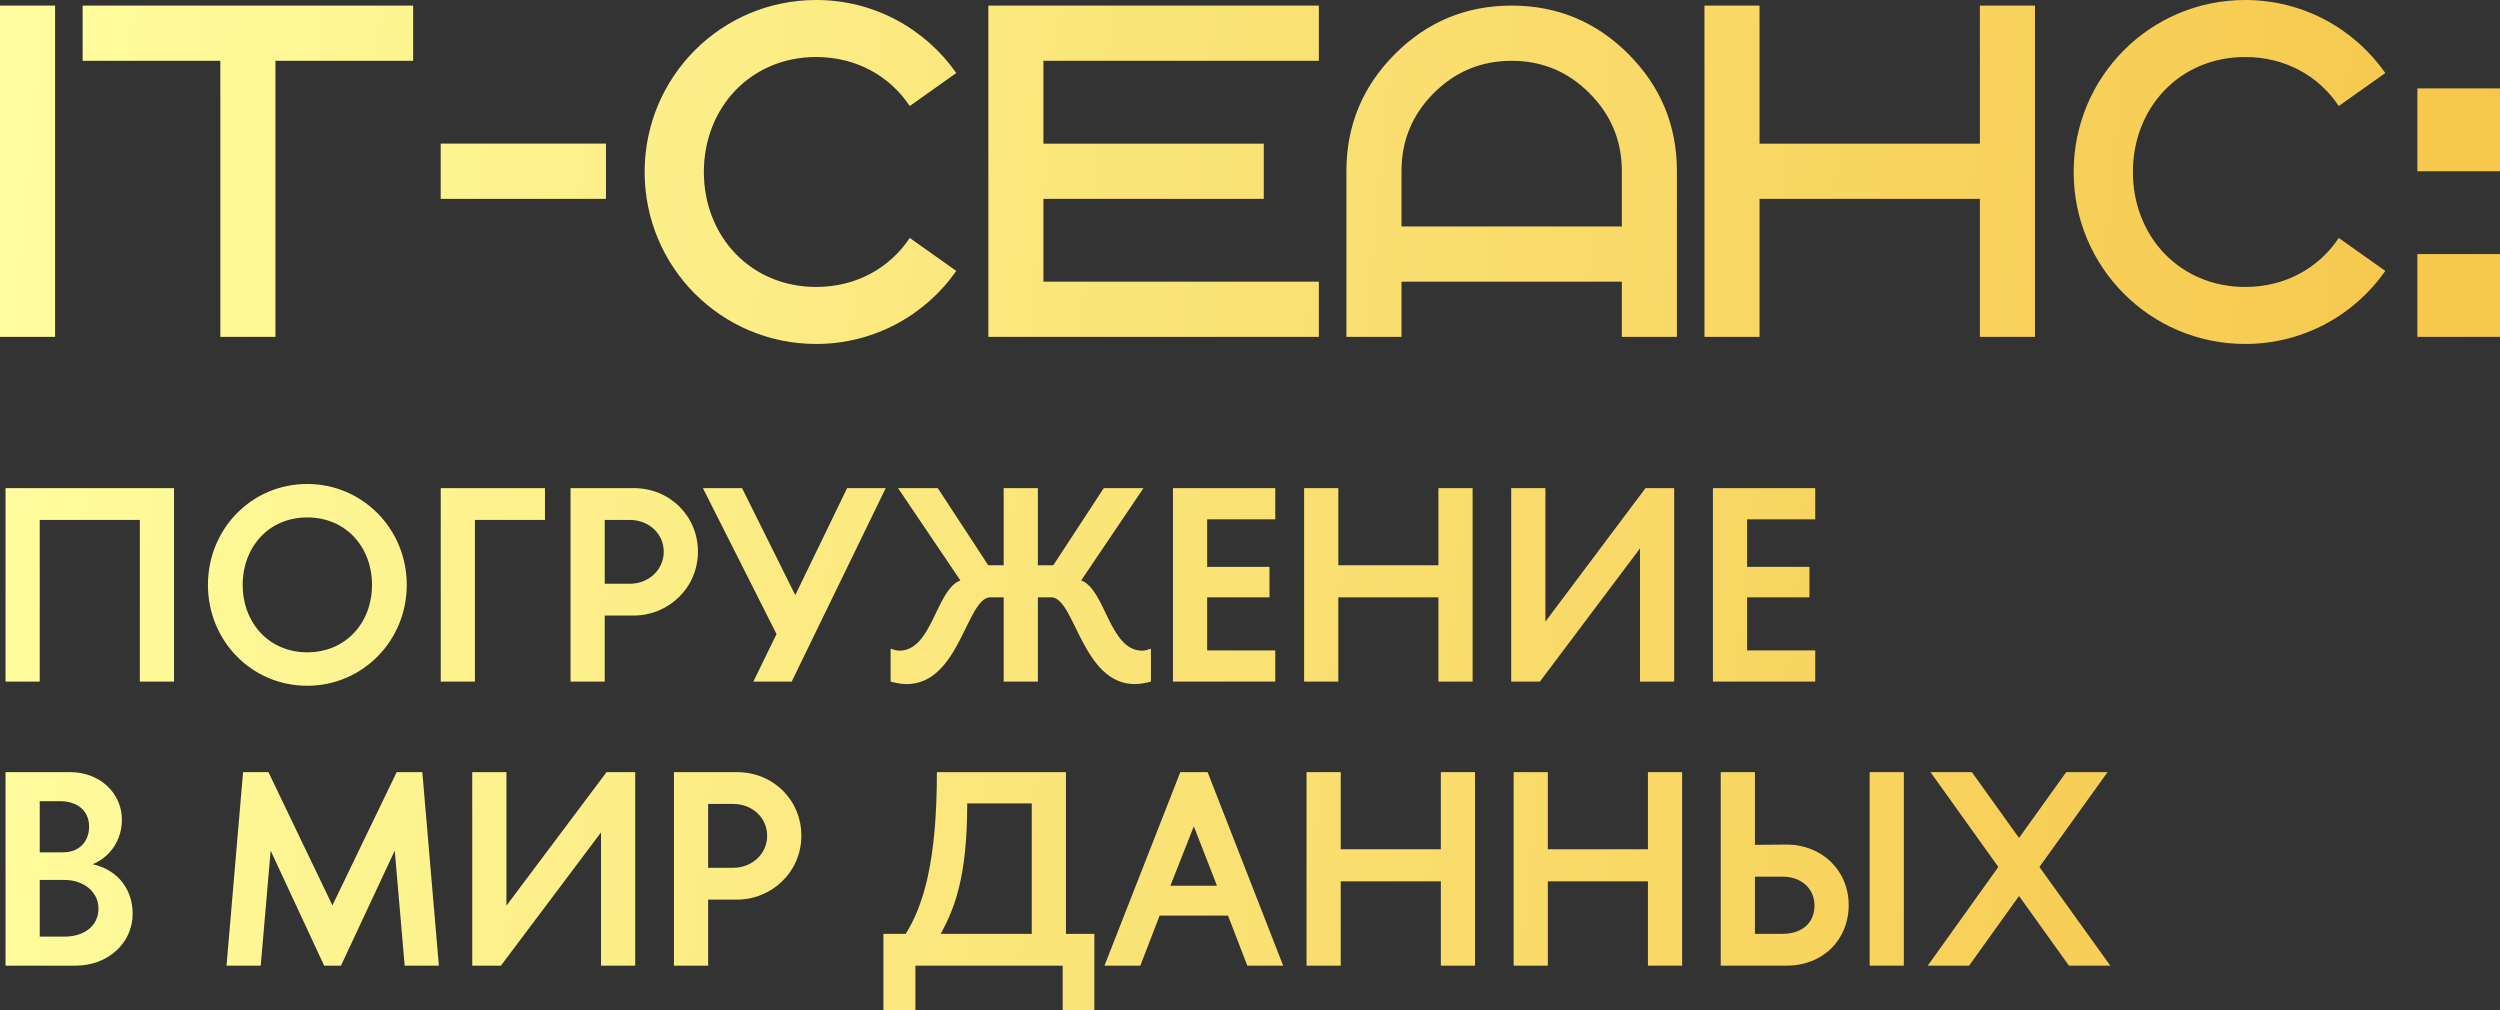 <svg fill="none" height="219" width="542" xmlns="http://www.w3.org/2000/svg"><rect width="100%" height="100%" fill="#333333" stroke="none"/><linearGradient id="a" gradientUnits="userSpaceOnUse" x1="-5.2" x2="700.101" y1=".263" y2="69.319"><stop offset="0" stop-color="#fffea0"/><stop offset="1" stop-color="#f3b732"/></linearGradient><g fill="url(#a)"><path d="M11.943 73.04H0V1.212h11.943zM89.57 1.212v11.971H59.714V73.04H47.77V13.184H17.914V1.214zm41.8 41.899H95.542V31.14h35.828zm75.954-27.278l-10.089 7.15c-4.281-6.435-11.516-10.624-20.281-10.624-14.267 0-24.356 11.033-24.356 24.926 0 13.892 10.089 24.925 24.356 24.925 8.765 0 16-4.188 20.281-10.624l10.089 7.15c-6.726 9.603-17.835 15.834-30.37 15.834-20.586 0-37.197-16.65-37.197-37.285C139.757 16.65 156.368 0 176.954 0c12.535 0 23.644 6.231 30.37 15.834zm78.604-14.62v11.97h-59.713v17.957h47.771v11.97h-47.771v17.957h59.713V73.04h-71.656V1.213zm5.972 35.912c0-9.91 3.5-18.372 10.499-25.388 7-7.017 15.443-10.525 25.329-10.525s18.329 3.508 25.328 10.525c7 7.016 10.5 15.479 10.5 25.388V73.04h-11.943V61.07h-47.771v11.97H291.9zm59.713 11.971v-11.97c0-6.618-2.338-12.255-7.016-16.91-4.644-4.689-10.267-7.033-16.869-7.033s-12.241 2.344-16.919 7.033c-4.644 4.656-6.967 10.292-6.967 16.91v11.97zm29.857-5.985v29.927h-11.943V1.213h11.943v29.928h47.771V1.213h11.943V73.04h-11.943V43.112zm135.668-27.278l-10.09 7.15c-4.28-6.435-11.515-10.624-20.28-10.624-14.267 0-24.357 11.033-24.357 24.926 0 13.892 10.09 24.925 24.357 24.925 8.765 0 16-4.188 20.28-10.624l10.09 7.15c-6.726 9.603-17.835 15.834-30.37 15.834-20.586 0-37.197-16.65-37.197-37.285C449.571 16.65 466.182 0 486.768 0c12.535 0 23.644 6.231 30.37 15.834zM542 73.039h-17.914V55.083H542zm0-35.913h-17.914V19.17H542zM1.2 105.824h36.529v41.95h-7.414v-35.058H8.613v35.058H1.199zm43.881 20.975c0-12.105 9.446-21.874 21.523-21.874 12.017 0 21.583 9.769 21.583 21.874 0 12.106-9.566 21.874-21.583 21.874-12.077 0-21.523-9.768-21.523-21.874zm7.533 0c0 8.151 5.62 14.623 13.99 14.623 8.43 0 14.05-6.472 14.05-14.623 0-8.15-5.62-14.622-14.05-14.622-8.37 0-13.99 6.472-13.99 14.622zm65.535-20.975v6.892h-15.186v35.058H95.55v-41.95zm5.543 0h13.691c7.832 0 13.93 6.053 13.93 13.784 0 7.791-6.337 13.843-13.93 13.843h-6.278v14.323h-7.413zm7.413 6.892v13.844h5.441c4.065 0 7.353-2.997 7.353-6.952s-3.288-6.892-7.353-6.892zm21.284-6.892h8.489l11.539 23.193 11.24-23.193h8.37l-20.387 41.95h-8.31l5.022-10.308zm42.311 0h8.609l10.941 16.72h3.348v-16.72h7.414v16.72h3.348l10.941-16.72h8.609l-13.512 20.016c5.262 1.918 6.099 15.222 13.213 15.222.598 0 1.196-.18 1.913-.419v7.131c-1.195.3-2.391.54-3.467.54-11.419 0-12.974-18.518-18.056-18.818h-2.989v18.278h-7.414v-18.278h-2.989c-5.082.3-6.636 18.818-18.055 18.818-1.077 0-2.272-.24-3.468-.54v-7.131c.717.239 1.315.419 1.913.419 7.115 0 7.952-13.304 13.213-15.222zm81.78 35.178v6.772h-22.181v-41.95h22.181v6.772h-14.767v10.308h13.512v6.592h-13.512v11.506zm6.253-35.178h7.414v16.72h21.702v-16.72h7.414v41.95h-7.414v-18.278h-21.702v18.278h-7.414zm44.898 41.95v-41.95h7.414v28.946l21.702-28.946h6.218v41.95h-7.413v-28.885l-21.703 28.885zm65.912-6.772v6.772h-22.181v-41.95h22.181v6.772h-14.768v10.308h13.512v6.592h-13.512v11.506zm-392.344 26.4h14.05c6.397 0 11.18 4.554 11.18 10.307 0 4.375-2.51 8.091-6.337 9.649 5.979 1.378 8.669 5.993 8.669 10.727 0 6.412-5.38 11.267-12.376 11.267H1.2zm7.414 6.292v11.087h5.142c3.348 0 5.56-2.277 5.56-5.573 0-3.536-2.63-5.514-6.338-5.514zm0 17.08v12.285h5.38c4.066 0 7.354-2.157 7.354-6.113 0-3.595-3.228-6.172-7.353-6.172zm86.534 18.578h-7.414l-2.152-24.931-11.658 24.931h-3.647l-11.599-24.931-2.152 24.931H49.11l3.587-41.95h5.5l13.871 28.885L86 167.402h5.56zm7.234 0v-41.95h7.414v28.945l21.702-28.945h6.218v41.95h-7.414v-28.886l-21.702 28.886zm43.731-41.95h13.691c7.832 0 13.93 6.053 13.93 13.783 0 7.791-6.337 13.844-13.93 13.844h-6.278v14.323h-7.413zm7.413 6.892v13.843h5.441c4.065 0 7.353-2.996 7.353-6.952 0-3.955-3.288-6.891-7.353-6.891zm49.594-6.892h27.98v35.058h6.158V219h-6.875v-9.648h-31.926V219h-6.935v-16.54h4.843c3.826-6.173 6.755-15.641 6.755-35.058zm6.577 6.772c0 16.3-2.87 22.952-5.74 28.286h19.73v-28.286zm29.755 35.178l16.441-41.95h5.919l16.382 41.95h-7.773l-4.185-10.847h-14.827l-4.185 10.847zm14.289-17.32h10.104l-5.022-12.884zm29.519-24.63h7.413v16.72h21.703v-16.72h7.413v41.95h-7.413v-18.279h-21.703v18.279h-7.413zm44.898 0h7.413v16.72h21.703v-16.72h7.413v41.95h-7.413v-18.279H335.57v18.279h-7.413zm72.639 28.825c0 7.551-5.62 13.125-13.452 13.125h-14.289v-41.95h7.414v15.761l6.875-.06c7.593 0 13.452 5.573 13.452 13.124zm4.544 13.125v-41.95h7.413v41.95zm-11.958-13.065c0-3.596-2.81-6.232-6.935-6.232h-5.978v12.405h5.978c4.066 0 6.935-2.218 6.935-6.173zm63.536-28.885l-14.767 20.555 15.365 21.395h-8.968l-10.821-15.102-10.822 15.102h-8.968l15.306-21.395-14.708-20.555h8.968l10.224 14.263 10.223-14.263z"/></g></svg>